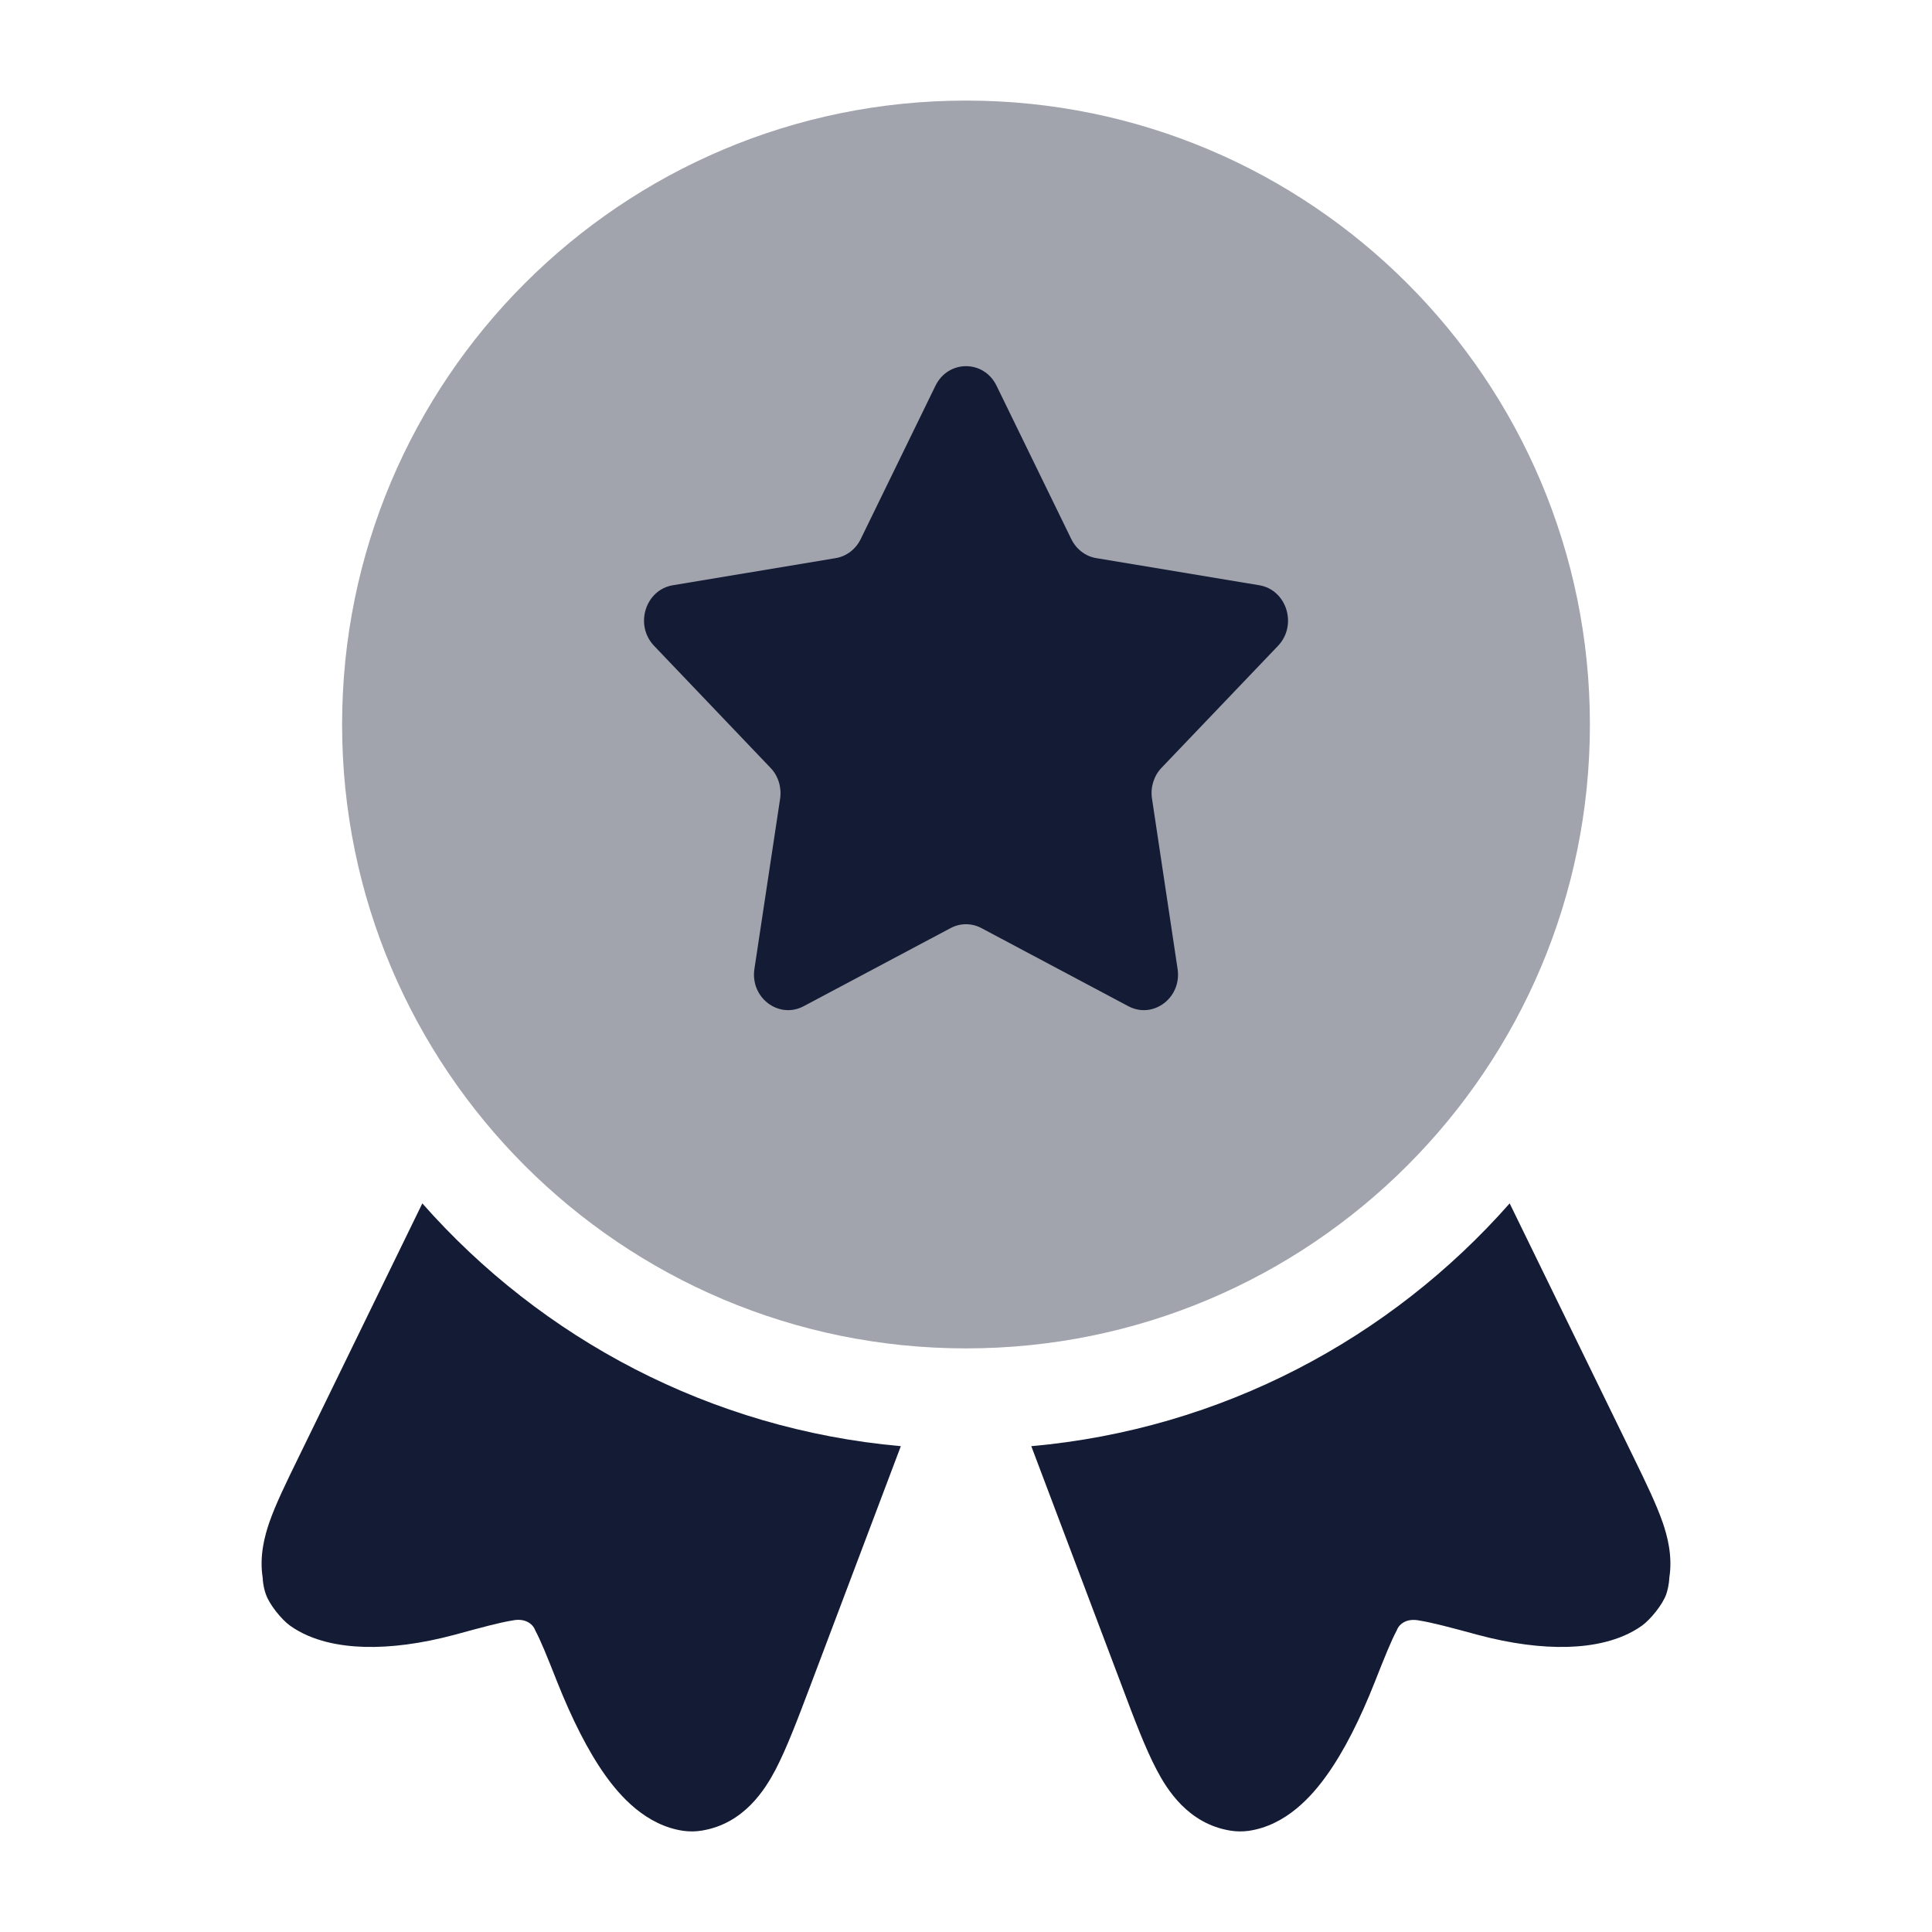 <?xml version="1.0" encoding="utf-8"?>
<svg xmlns="http://www.w3.org/2000/svg" fill="none" height="100%" overflow="visible" preserveAspectRatio="none" style="display: block;" viewBox="0 0 16.615 16.615" width="100%">
<g id="Frame">
<path d="M2.942 6.231C2.942 3.267 5.344 0.865 8.308 0.865C11.271 0.865 13.673 3.267 13.673 6.231C13.673 9.194 11.271 11.596 8.308 11.596C5.344 11.596 2.942 9.194 2.942 6.231Z" fill="#141B34" id="Vector" opacity="0.4"/>
<path d="M8.045 3.317C8.155 3.093 8.461 3.093 8.57 3.317L9.213 4.636C9.256 4.724 9.336 4.785 9.429 4.8L10.829 5.033C11.066 5.072 11.16 5.376 10.991 5.554L9.989 6.603C9.923 6.672 9.892 6.771 9.907 6.868L10.127 8.332C10.165 8.58 9.917 8.767 9.703 8.653L8.441 7.982C8.357 7.937 8.258 7.937 8.174 7.982L6.912 8.653C6.698 8.767 6.45 8.58 6.488 8.332L6.709 6.868C6.723 6.771 6.693 6.672 6.626 6.603L5.625 5.554C5.455 5.376 5.55 5.072 5.787 5.033L7.186 4.8C7.279 4.785 7.359 4.724 7.402 4.636L8.045 3.317Z" fill="#141B34" id="Vector_2"/>
<path d="M3.632 10.349L2.561 12.546C2.464 12.745 2.37 12.936 2.315 13.096C2.278 13.205 2.229 13.378 2.259 13.568C2.262 13.632 2.276 13.682 2.286 13.709C2.315 13.797 2.421 13.928 2.495 13.981C2.685 14.116 2.927 14.157 3.135 14.163C3.36 14.169 3.622 14.136 3.909 14.059C4.151 13.993 4.296 13.954 4.406 13.936C4.532 13.91 4.59 13.981 4.603 14.021C4.651 14.111 4.703 14.24 4.792 14.465C4.919 14.784 5.057 15.059 5.205 15.267C5.332 15.445 5.552 15.697 5.876 15.745C5.929 15.752 5.983 15.752 6.035 15.743C6.399 15.684 6.58 15.388 6.669 15.22C6.765 15.036 6.86 14.785 6.964 14.51L7.747 12.437C6.111 12.291 4.658 11.513 3.632 10.349Z" fill="#141B34" id="Vector_3"/>
<path d="M8.869 12.437L9.652 14.51C9.755 14.785 9.85 15.036 9.947 15.22C10.035 15.388 10.217 15.684 10.58 15.743C10.633 15.752 10.687 15.752 10.739 15.745C11.063 15.697 11.283 15.445 11.41 15.267C11.559 15.059 11.697 14.784 11.823 14.465C11.912 14.24 11.964 14.111 12.012 14.021C12.025 13.981 12.083 13.91 12.21 13.937C12.319 13.955 12.464 13.993 12.707 14.059C12.994 14.136 13.255 14.169 13.481 14.163C13.688 14.157 13.93 14.116 14.12 13.981C14.194 13.928 14.3 13.797 14.33 13.709C14.339 13.682 14.353 13.632 14.356 13.568C14.386 13.378 14.337 13.205 14.3 13.096C14.245 12.937 14.152 12.745 14.055 12.546L12.983 10.349C11.957 11.513 10.504 12.291 8.869 12.437Z" fill="#141B34" id="Vector_4"/>
</g>
</svg>